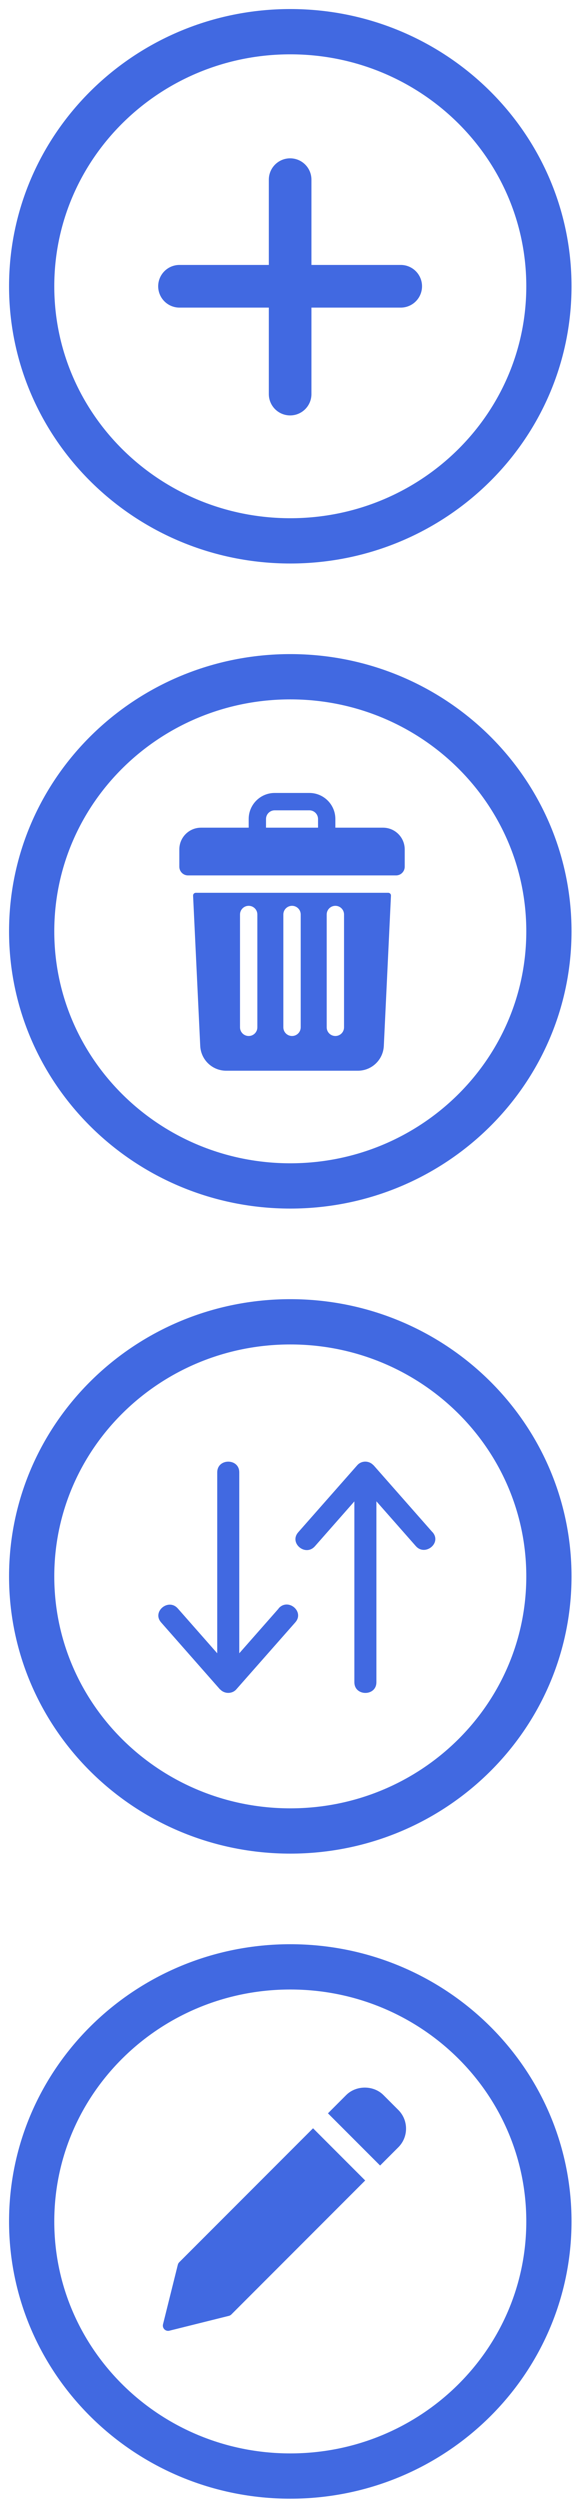 <?xml version="1.0" encoding="UTF-8"?> <svg xmlns="http://www.w3.org/2000/svg" width="32" height="138" viewBox="0 0 32 138" fill="none"><path d="M16.044 65.462C23.916 65.462 30.337 59.191 30.337 51.408C30.337 43.625 23.916 37.356 16.044 37.355C8.172 37.355 1.75 43.625 1.75 51.408C1.75 59.191 8.172 65.462 16.044 65.462Z" stroke="#4169E1" stroke-width="2.5"></path><path d="M21.17 45.687H18.535V45.208C18.535 44.414 17.891 43.77 17.098 43.77H15.181C14.387 43.77 13.744 44.414 13.744 45.208V45.687H11.109C10.447 45.687 9.911 46.223 9.911 46.885V47.843C9.911 48.107 10.126 48.322 10.39 48.322H21.889C22.153 48.322 22.368 48.107 22.368 47.843V46.885C22.368 46.223 21.831 45.687 21.17 45.687ZM14.702 45.208C14.702 44.944 14.917 44.729 15.181 44.729H17.098C17.362 44.729 17.577 44.944 17.577 45.208V45.687H14.702V45.208Z" fill="#4169E1"></path><path d="M10.82 49.281C10.735 49.281 10.667 49.353 10.671 49.438L11.066 57.734C11.103 58.501 11.733 59.103 12.502 59.103H19.777C20.546 59.103 21.176 58.501 21.213 57.734L21.608 49.438C21.612 49.353 21.544 49.281 21.459 49.281H10.82ZM18.056 50.479C18.056 50.214 18.27 50 18.535 50C18.8 50 19.014 50.214 19.014 50.479V56.707C19.014 56.972 18.8 57.186 18.535 57.186C18.27 57.186 18.056 56.972 18.056 56.707V50.479ZM15.66 50.479C15.66 50.214 15.875 50 16.14 50C16.404 50 16.619 50.214 16.619 50.479V56.707C16.619 56.972 16.404 57.186 16.14 57.186C15.875 57.186 15.66 56.972 15.66 56.707V50.479ZM13.265 50.479C13.265 50.214 13.479 50 13.744 50C14.009 50 14.223 50.214 14.223 50.479V56.707C14.223 56.972 14.009 57.186 13.744 57.186C13.479 57.186 13.265 56.972 13.265 56.707V50.479Z" fill="#4169E1"></path><path d="M16.044 101.068C23.916 101.068 30.337 94.798 30.337 87.015C30.337 79.232 23.916 72.962 16.044 72.962C8.172 72.962 1.75 79.232 1.75 87.015C1.75 94.798 8.172 101.068 16.044 101.068Z" stroke="#4169E1" stroke-width="2.5"></path><path d="M15.4 88.788L13.224 91.259V81.27C13.224 80.485 12.006 80.485 12.006 81.27V91.259L9.83 88.788C9.311 88.193 8.38 88.967 8.905 89.557L12.152 93.245C12.152 93.245 12.169 93.261 12.169 93.255C12.418 93.519 12.835 93.498 13.051 93.261L16.321 89.552C16.846 88.962 15.92 88.182 15.395 88.783L15.4 88.788Z" fill="#4169E1"></path><path d="M23.899 84.572L20.651 80.885C20.651 80.885 20.629 80.869 20.635 80.874C20.38 80.605 19.974 80.626 19.753 80.869L16.483 84.578C15.958 85.173 16.884 85.947 17.409 85.347L19.585 82.876V92.859C19.585 93.644 20.803 93.644 20.803 92.859V82.871L22.979 85.341C23.488 85.926 24.435 85.173 23.904 84.572H23.899Z" fill="#4169E1"></path><path d="M16.044 29.855C23.916 29.855 30.337 23.585 30.337 15.802C30.337 8.019 23.916 1.749 16.044 1.749C8.172 1.749 1.75 8.019 1.75 15.802C1.75 23.585 8.172 29.855 16.044 29.855Z" stroke="#4169E1" stroke-width="2.5"></path><line x1="16.035" y1="9.917" x2="16.035" y2="21.753" stroke="#4169E1" stroke-width="2.356" stroke-linecap="round"></line><line x1="9.92" y1="15.802" x2="22.147" y2="15.802" stroke="#4169E1" stroke-width="2.356" stroke-linecap="round"></line><path d="M16.044 136.675C23.916 136.675 30.337 130.404 30.337 122.621C30.337 114.838 23.916 108.569 16.044 108.568C8.172 108.568 1.75 114.838 1.75 122.621C1.75 130.404 8.172 136.675 16.044 136.675Z" stroke="#4169E1" stroke-width="2.5"></path><g clip-path="url(#clip0_1678_649)"><path d="M17.301 117.478L9.905 124.874C9.868 124.911 9.841 124.958 9.828 125.009L9.009 128.299C8.984 128.398 9.013 128.503 9.085 128.576C9.14 128.63 9.215 128.661 9.291 128.661C9.314 128.661 9.338 128.658 9.361 128.652L12.652 127.832C12.703 127.819 12.749 127.793 12.787 127.755L20.183 120.36L17.301 117.478Z" fill="#4169E1"></path><path d="M22.015 116.468L21.192 115.645C20.642 115.095 19.683 115.095 19.133 115.645L18.125 116.653L21.007 119.535L22.015 118.527C22.29 118.252 22.441 117.887 22.441 117.498C22.441 117.109 22.29 116.743 22.015 116.468Z" fill="#4169E1"></path></g><defs><clipPath id="clip0_1678_649"><rect width="13.441" height="13.441" fill="white" transform="translate(9 115.219)"></rect></clipPath></defs></svg> 